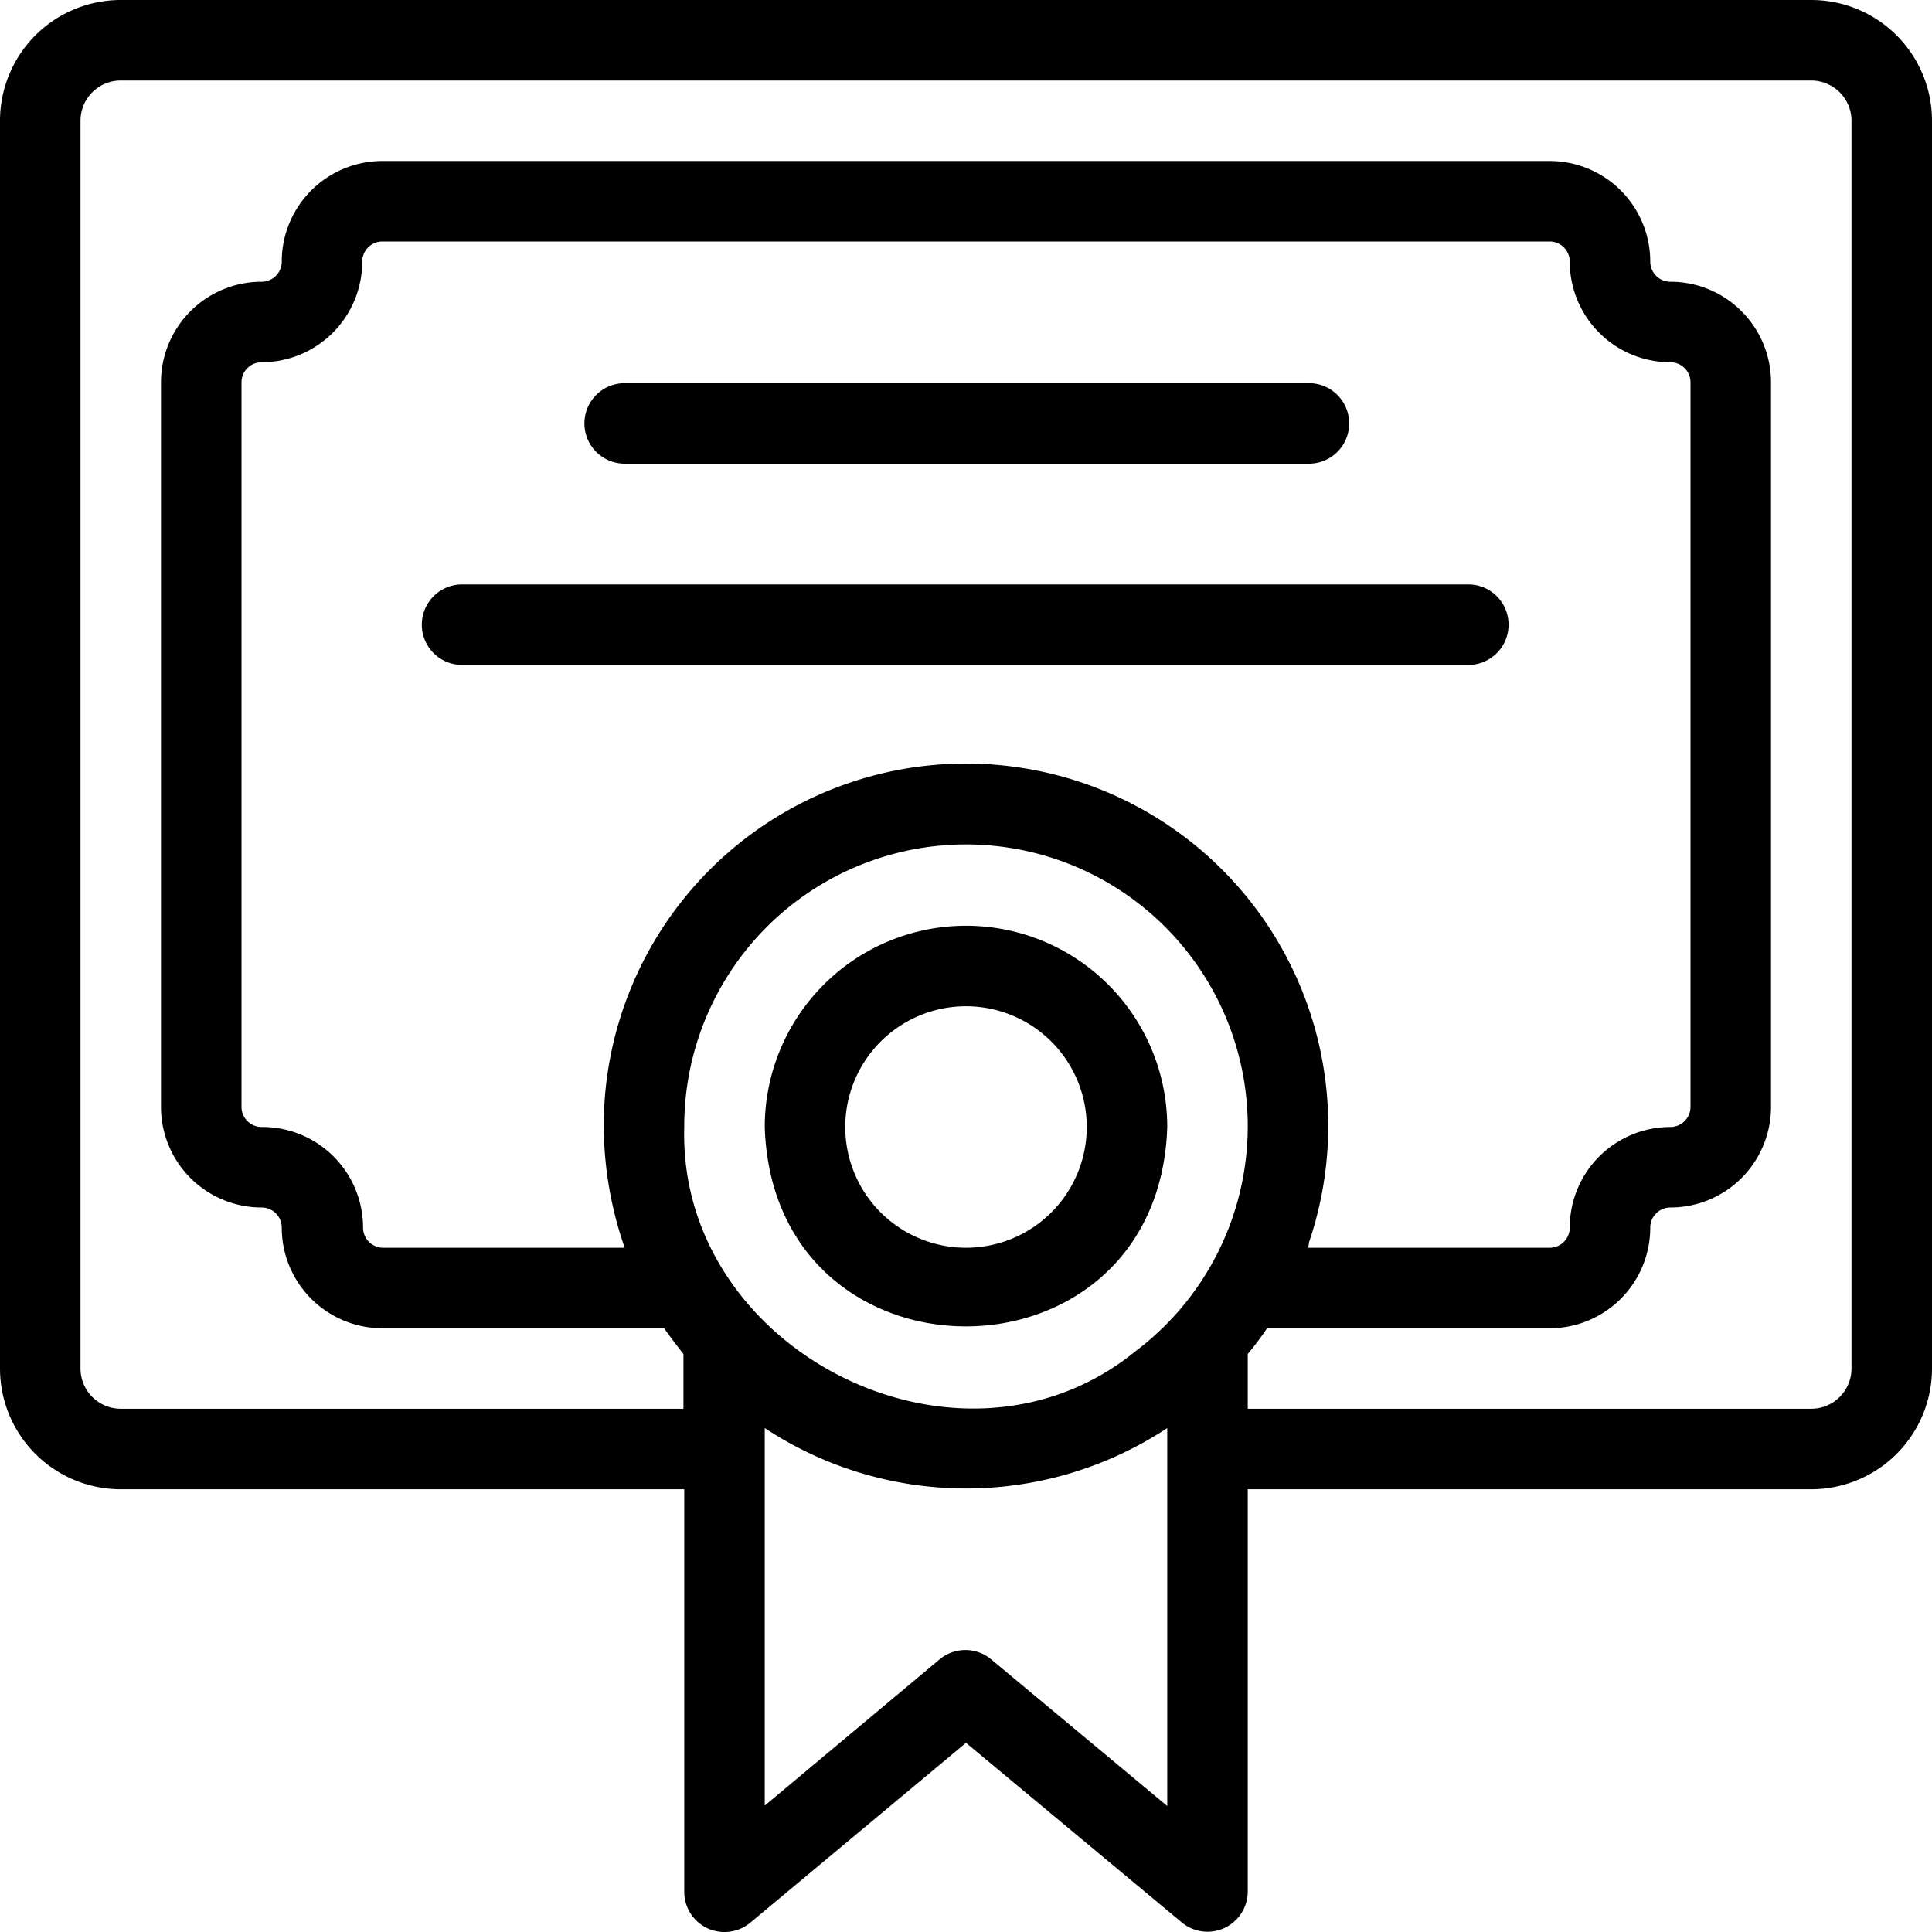 <?xml version="1.0" encoding="UTF-8"?>
<svg xmlns="http://www.w3.org/2000/svg" viewBox="0 0 48 48" width="512" height="512"><g id="Certificate"><path d="M29,28a5,5,0,0,0-10,0C19.21,34.61,28.79,34.6,29,28Zm-5,3a3,3,0,1,1,3-3A3,3,0,0,1,24,31Z"/><path d="M45,0H3A3,3,0,0,0,0,3V34a3,3,0,0,0,3,3H17V47a1,1,0,0,0,.58.91A1,1,0,0,0,18,48a1,1,0,0,0,.64-.23L24,43.3l5.37,4.47A1,1,0,0,0,31,47V37H45a3,3,0,0,0,3-3V3A3,3,0,0,0,45,0ZM28.2,33.58c-4.34,3.53-11.36,0-11.2-5.58a7,7,0,1,1,11.2,5.58Zm4.32-2.71A9,9,0,1,0,15,28a9.32,9.32,0,0,0,.52,3h-6a.5.5,0,0,1-.5-.5A2.5,2.5,0,0,0,6.5,28a.5.5,0,0,1-.5-.5V9.5A.5.5,0,0,1,6.5,9,2.5,2.5,0,0,0,9,6.5.5.5,0,0,1,9.5,6h29a.5.5,0,0,1,.5.5A2.5,2.5,0,0,0,41.5,9a.5.5,0,0,1,.5.5v18a.5.5,0,0,1-.5.5A2.5,2.5,0,0,0,39,30.5a.5.5,0,0,1-.5.5h-6A.65.65,0,0,0,32.52,30.87ZM29,44.87l-4.37-3.64a1,1,0,0,0-1.29,0L19,44.86V35.48a9.08,9.08,0,0,0,10,0ZM46,34a1,1,0,0,1-1,1H31V33.64a7.62,7.62,0,0,0,.48-.64h7A2.5,2.5,0,0,0,41,30.5a.5.5,0,0,1,.5-.5A2.5,2.5,0,0,0,44,27.5V9.5A2.5,2.5,0,0,0,41.5,7a.5.5,0,0,1-.5-.5A2.5,2.5,0,0,0,38.5,4H9.5A2.5,2.5,0,0,0,7,6.5a.5.5,0,0,1-.5.5A2.5,2.5,0,0,0,4,9.5v18A2.5,2.5,0,0,0,6.5,30a.5.5,0,0,1,.5.5A2.5,2.5,0,0,0,9.5,33h7c.15.22.48.64.48.64V35H3a1,1,0,0,1-1-1V3A1,1,0,0,1,3,2H45a1,1,0,0,1,1,1Z"/><path d="M15.52,11.52h17a1,1,0,0,0,0-2h-17a1,1,0,0,0,0,2Z"/><path d="M36.48,14.52h-25a1,1,0,0,0,0,2h25a1,1,0,0,0,0-2Z"/></g></svg>
